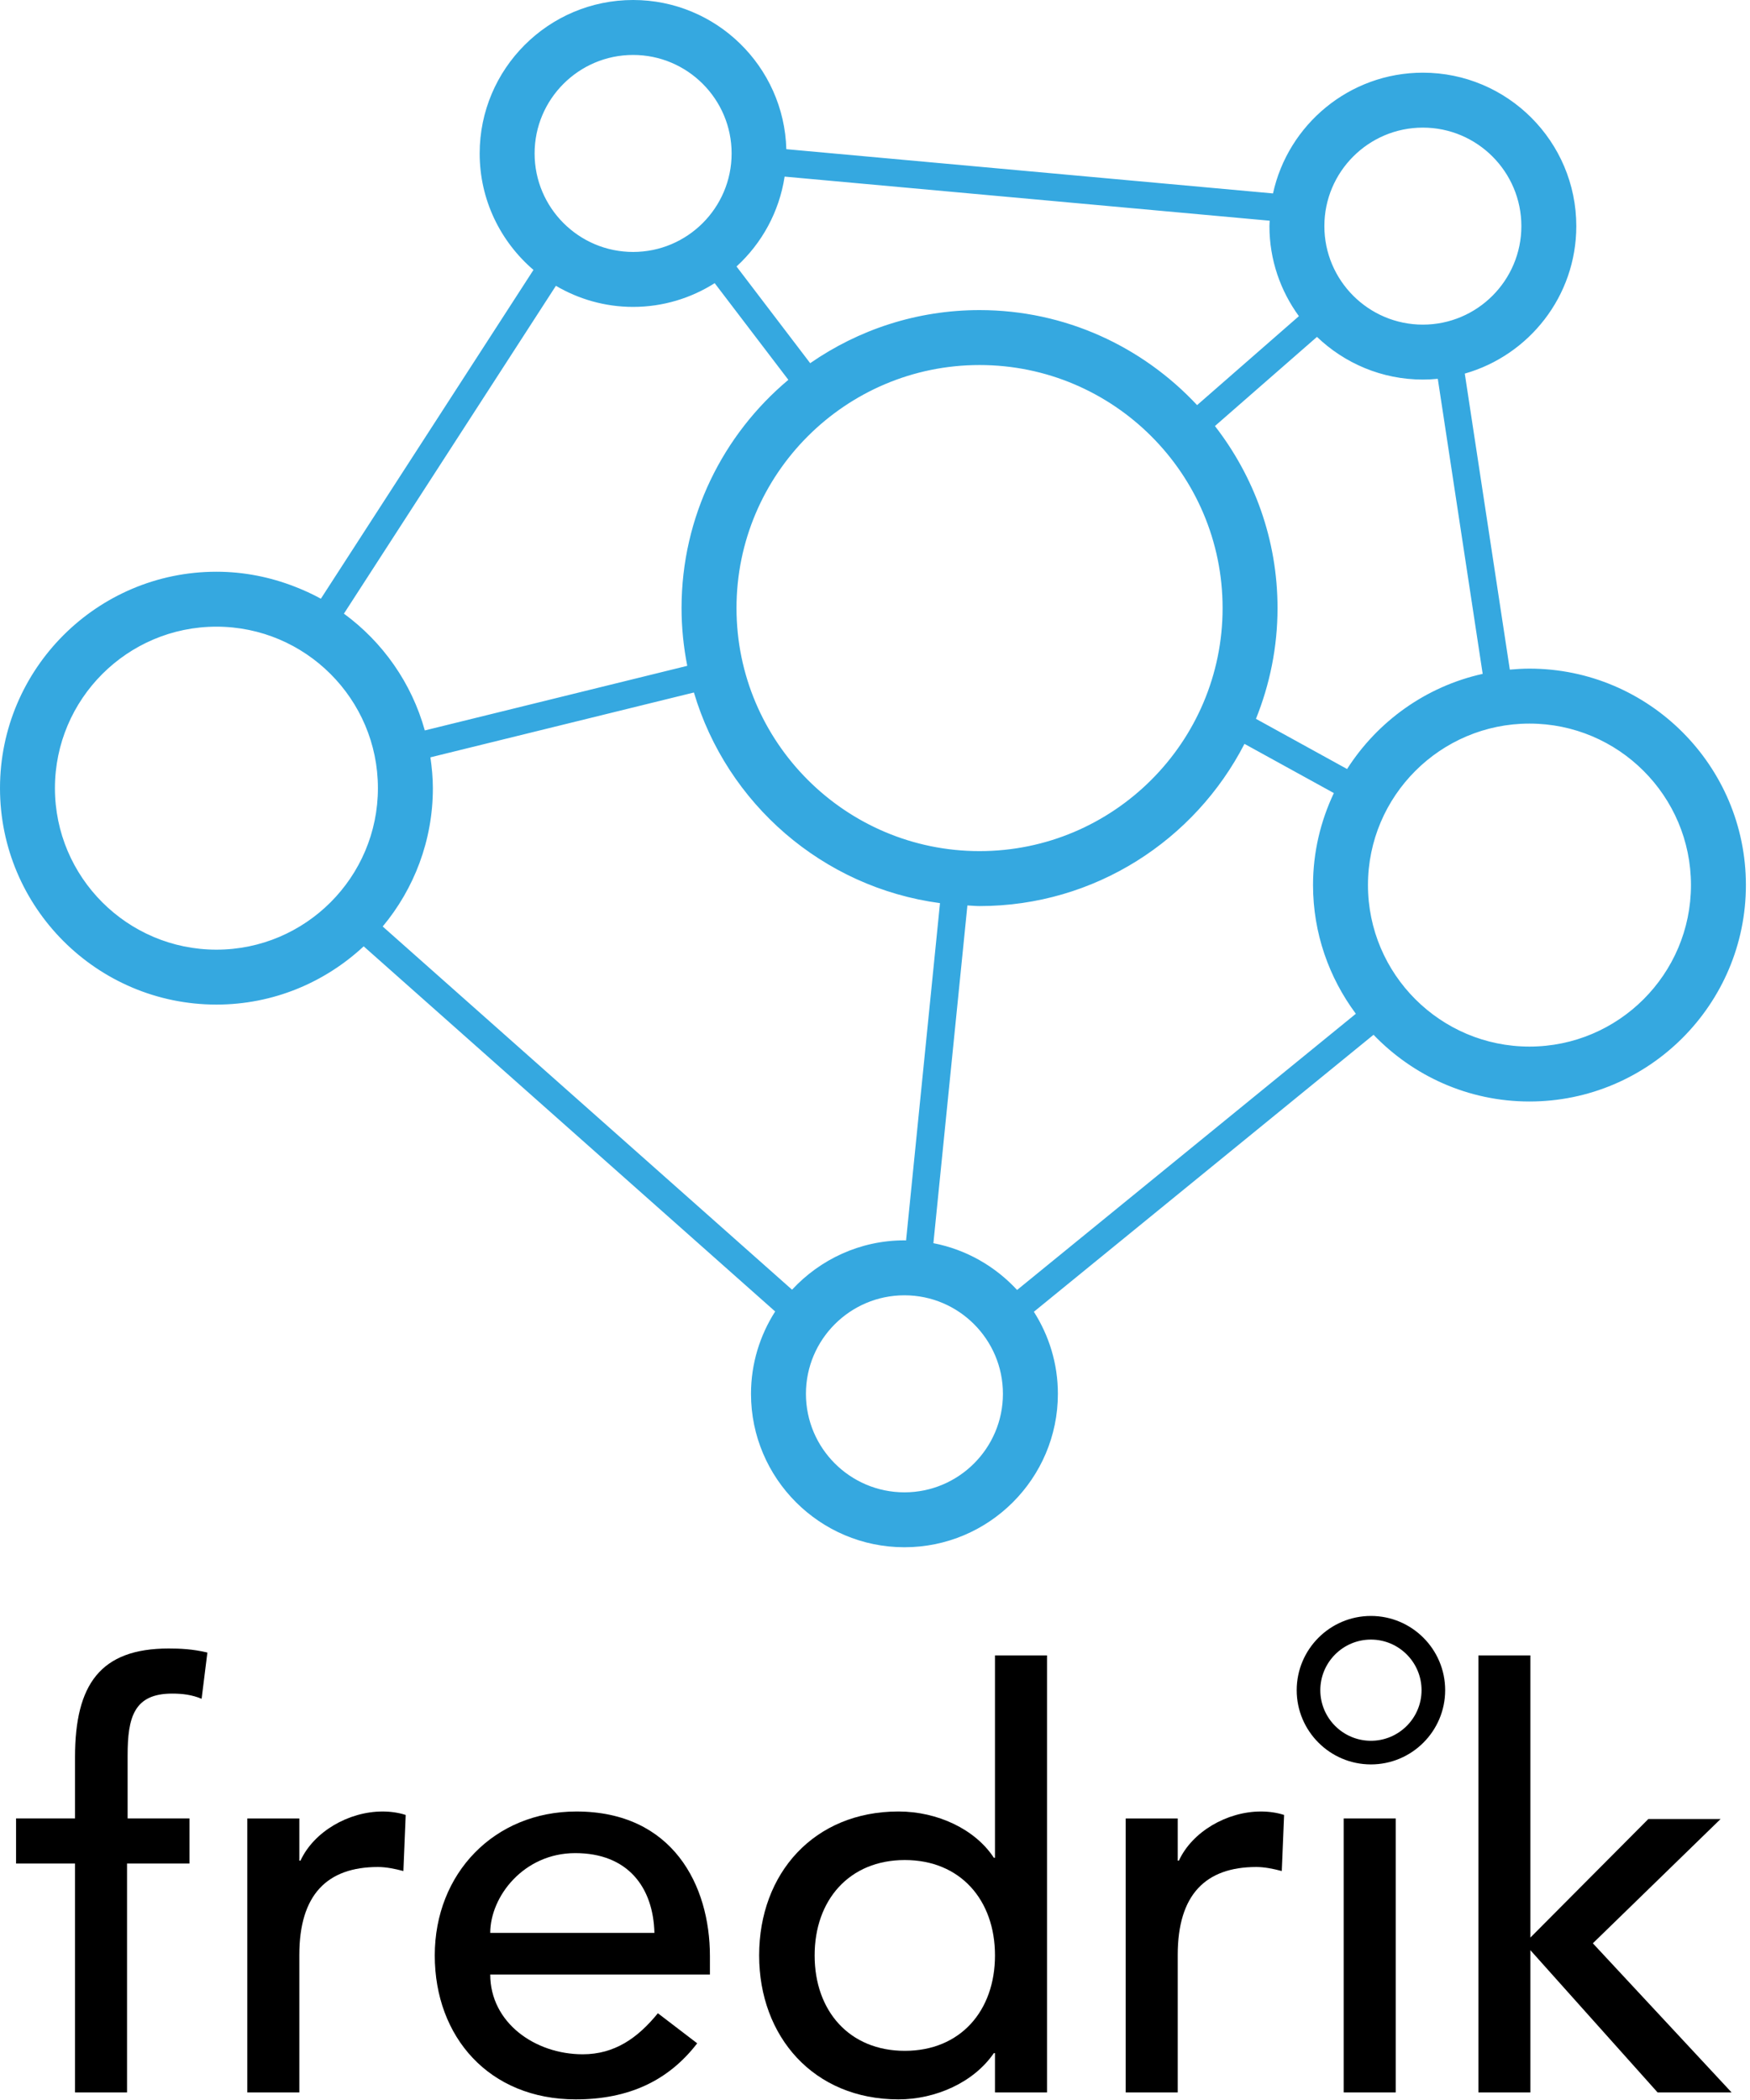 <?xml version="1.0" standalone="no"?>
<!DOCTYPE svg PUBLIC "-//W3C//DTD SVG 1.1//EN" "http://www.w3.org/Graphics/SVG/1.1/DTD/svg11.dtd">
<svg width="100%" height="100%" viewBox="0 0 105 126" version="1.1" xmlns="http://www.w3.org/2000/svg" xmlns:xlink="http://www.w3.org/1999/xlink" xml:space="preserve" style="fill-rule:evenodd;clip-rule:evenodd;stroke-linejoin:round;stroke-miterlimit:1.414;">
    <g transform="matrix(1,0,0,1,-7.198,-9.332)">
        <path d="M68.223,86.73C66.914,85.312 65.171,84.303 63.202,83.923L65.242,63.659C65.485,63.668 65.724,63.696 65.971,63.696C72.893,63.696 78.896,59.733 81.866,53.964L87.229,56.916C86.436,58.593 85.98,60.46 85.98,62.436C85.98,65.329 86.943,67.997 88.549,70.158L68.223,86.73ZM30.16,64.922C32.037,62.669 33.17,59.775 33.17,56.622C33.17,55.993 33.109,55.378 33.022,54.772L48.833,50.882C50.806,57.543 56.559,62.58 63.598,63.52L61.562,83.759C61.529,83.759 61.497,83.753 61.465,83.753C58.8,83.753 56.404,84.899 54.721,86.714L30.16,64.922ZM40.552,26.481C41.914,27.28 43.494,27.746 45.184,27.746C46.984,27.746 48.66,27.219 50.079,26.322L54.499,32.122C50.587,35.403 48.091,40.323 48.091,45.817C48.091,47.002 48.213,48.161 48.434,49.282L32.686,53.158C31.896,50.308 30.159,47.855 27.833,46.151L40.552,26.481ZM85.132,28.302L79.024,33.639C75.758,30.141 71.122,27.938 65.971,27.938C62.197,27.938 58.698,29.12 55.809,31.123L51.389,25.321C52.904,23.934 53.951,22.052 54.275,19.929L83.38,22.575C83.376,22.683 83.364,22.79 83.364,22.899C83.364,24.92 84.025,26.783 85.132,28.302M51.388,45.817C51.388,37.775 57.93,31.234 65.971,31.234C74.012,31.234 80.554,37.775 80.554,45.817C80.554,53.858 74.012,60.399 65.971,60.399C57.93,60.399 51.388,53.858 51.388,45.817M88.023,55.473L82.555,52.462C83.383,50.405 83.85,48.166 83.85,45.817C83.85,41.702 82.439,37.918 80.094,34.894L86.216,29.545C87.869,31.127 90.106,32.106 92.57,32.106C92.872,32.106 93.171,32.09 93.466,32.061L96.159,49.764C92.75,50.519 89.848,52.616 88.023,55.473M92.57,16.989C95.828,16.989 98.48,19.64 98.48,22.899C98.48,26.159 95.828,28.81 92.57,28.81C89.311,28.81 86.66,26.159 86.66,22.899C86.66,19.64 89.311,16.989 92.57,16.989M39.274,18.539C39.274,15.28 41.925,12.629 45.184,12.629C48.444,12.629 51.095,15.28 51.095,18.539C51.095,21.798 48.444,24.449 45.184,24.449C41.925,24.449 39.274,21.798 39.274,18.539M20.184,66.312C14.841,66.312 10.494,61.964 10.494,56.622C10.494,51.28 14.841,46.932 20.184,46.932C25.526,46.932 29.873,51.28 29.873,56.622C29.873,61.964 25.526,66.312 20.184,66.312M67.374,92.961C67.374,96.22 64.723,98.872 61.465,98.872C58.205,98.872 55.554,96.22 55.554,92.961C55.554,89.702 58.205,87.05 61.465,87.05C64.723,87.05 67.374,89.702 67.374,92.961M98.965,72.127C93.623,72.127 89.276,67.779 89.276,62.436C89.276,57.093 93.623,52.747 98.965,52.747C104.309,52.747 108.656,57.093 108.656,62.436C108.656,67.779 104.309,72.127 98.965,72.127M98.965,49.45C98.569,49.45 98.176,49.475 97.787,49.509L95.085,31.748C98.941,30.65 101.776,27.103 101.776,22.899C101.776,17.823 97.647,13.693 92.57,13.693C88.168,13.693 84.481,16.801 83.578,20.938L54.378,18.283C54.241,13.325 50.175,9.332 45.184,9.332C40.108,9.332 35.978,13.462 35.978,18.539C35.978,21.334 37.234,23.837 39.206,25.527L36.783,29.274L26.45,45.255C25.939,44.972 25.403,44.731 24.853,44.518C23.402,43.957 21.831,43.636 20.184,43.636C13.023,43.636 7.198,49.461 7.198,56.622C7.198,63.783 13.023,69.607 20.184,69.607C23.598,69.607 26.699,68.273 29.019,66.112L53.708,88.021C52.795,89.449 52.258,91.143 52.258,92.961C52.258,98.036 56.388,102.167 61.465,102.167C66.541,102.167 70.671,98.036 70.671,92.961C70.671,91.149 70.138,89.464 69.23,88.038L89.61,71.419C91.975,73.88 95.291,75.422 98.965,75.422C106.125,75.422 111.952,69.596 111.952,62.436C111.952,55.275 106.125,49.45 98.965,49.45" style="fill:rgb(53,168,224);fill-rule:nonzero;"/>
    </g>
    <g transform="matrix(1,0,0,1,-7.198,-43.333)">
        <path d="M11.699,155.145L8.161,155.145L8.161,152.439L11.699,152.439L11.699,148.761C11.699,144.392 13.225,142.243 17.318,142.243C18.011,142.243 18.774,142.277 19.641,142.486L19.295,145.26C18.705,145.017 18.15,144.949 17.526,144.949C15.237,144.949 14.855,146.37 14.855,148.659L14.855,152.439L18.566,152.439L18.566,155.145L14.82,155.145L14.82,168.88L11.699,168.88L11.699,155.145Z" style="fill:black;fill-rule:nonzero;"/>
    </g>
    <g transform="matrix(1,0,0,1,-7.198,-43.333)">
        <path d="M22.036,152.44L25.158,152.44L25.158,154.972L25.227,154.972C26.025,153.239 28.106,152.023 30.153,152.023C30.638,152.023 31.124,152.093 31.54,152.231L31.401,155.595C30.881,155.458 30.361,155.353 29.875,155.353C26.823,155.353 25.158,157.019 25.158,160.626L25.158,168.88L22.036,168.88L22.036,152.44Z" style="fill:black;fill-rule:nonzero;"/>
    </g>
    <g transform="matrix(1,0,0,1,-7.198,-43.333)">
        <path d="M46.463,159.307C46.394,156.567 44.868,154.52 41.712,154.52C38.625,154.52 36.613,157.122 36.613,159.307L46.463,159.307ZM36.613,161.805C36.613,164.683 39.284,166.59 42.163,166.59C44.07,166.59 45.458,165.62 46.671,164.128L49.03,165.932C47.296,168.187 44.902,169.296 41.746,169.296C36.544,169.296 33.284,165.549 33.284,160.66C33.284,155.735 36.856,152.023 41.781,152.023C47.573,152.023 49.793,156.463 49.793,160.695L49.793,161.805L36.613,161.805Z" style="fill:black;fill-rule:nonzero;"/>
    </g>
    <g transform="matrix(1,0,0,1,-7.198,-43.333)">
        <path d="M66.897,160.659C66.897,157.33 64.817,154.935 61.487,154.935C58.157,154.935 56.076,157.33 56.076,160.659C56.076,163.989 58.157,166.383 61.487,166.383C64.817,166.383 66.897,163.989 66.897,160.659M70.019,168.88L66.897,168.88L66.897,166.521L66.829,166.521C65.614,168.29 63.325,169.296 61.105,169.296C56.006,169.296 52.746,165.515 52.746,160.659C52.746,155.734 56.041,152.022 61.105,152.022C63.464,152.022 65.718,153.098 66.829,154.799L66.897,154.799L66.897,142.658L70.019,142.658L70.019,168.88Z" style="fill:black;fill-rule:nonzero;"/>
    </g>
    <g transform="matrix(1,0,0,1,-7.198,-43.333)">
        <path d="M74.74,152.44L77.862,152.44L77.862,154.972L77.931,154.972C78.729,153.239 80.81,152.023 82.857,152.023C83.343,152.023 83.827,152.093 84.244,152.231L84.105,155.595C83.585,155.458 83.065,155.353 82.579,155.353C79.527,155.353 77.862,157.019 77.862,160.626L77.862,168.88L74.74,168.88L74.74,152.44Z" style="fill:black;fill-rule:nonzero;"/>
    </g>
    <g transform="matrix(1,0,0,1,-7.198,-43.333)">
        <rect x="87.819" y="152.439" width="3.122" height="16.44" style="fill:black;fill-rule:nonzero;"/>
    </g>
    <g transform="matrix(1,0,0,1,-7.198,-43.333)">
        <path d="M95.902,142.658L99.023,142.658L99.023,159.585L106.099,152.473L110.434,152.473L102.769,159.931L111.094,168.88L106.655,168.88L99.023,160.346L99.023,168.88L95.902,168.88L95.902,142.658Z" style="fill:black;fill-rule:nonzero;"/>
    </g>
    <g transform="matrix(1,0,0,1,-7.198,-43.333)">
        <path d="M89.454,141.708C87.78,141.708 86.417,143.07 86.417,144.745C86.417,146.419 87.78,147.78 89.454,147.78C91.128,147.78 92.491,146.419 92.491,144.745C92.491,143.07 91.128,141.708 89.454,141.708M89.454,149.198C86.998,149.198 85,147.2 85,144.745C85,142.289 86.998,140.29 89.454,140.29C91.91,140.29 93.908,142.289 93.908,144.745C93.908,147.2 91.91,149.198 89.454,149.198" style="fill:black;fill-rule:nonzero;"/>
    </g>
</svg>
